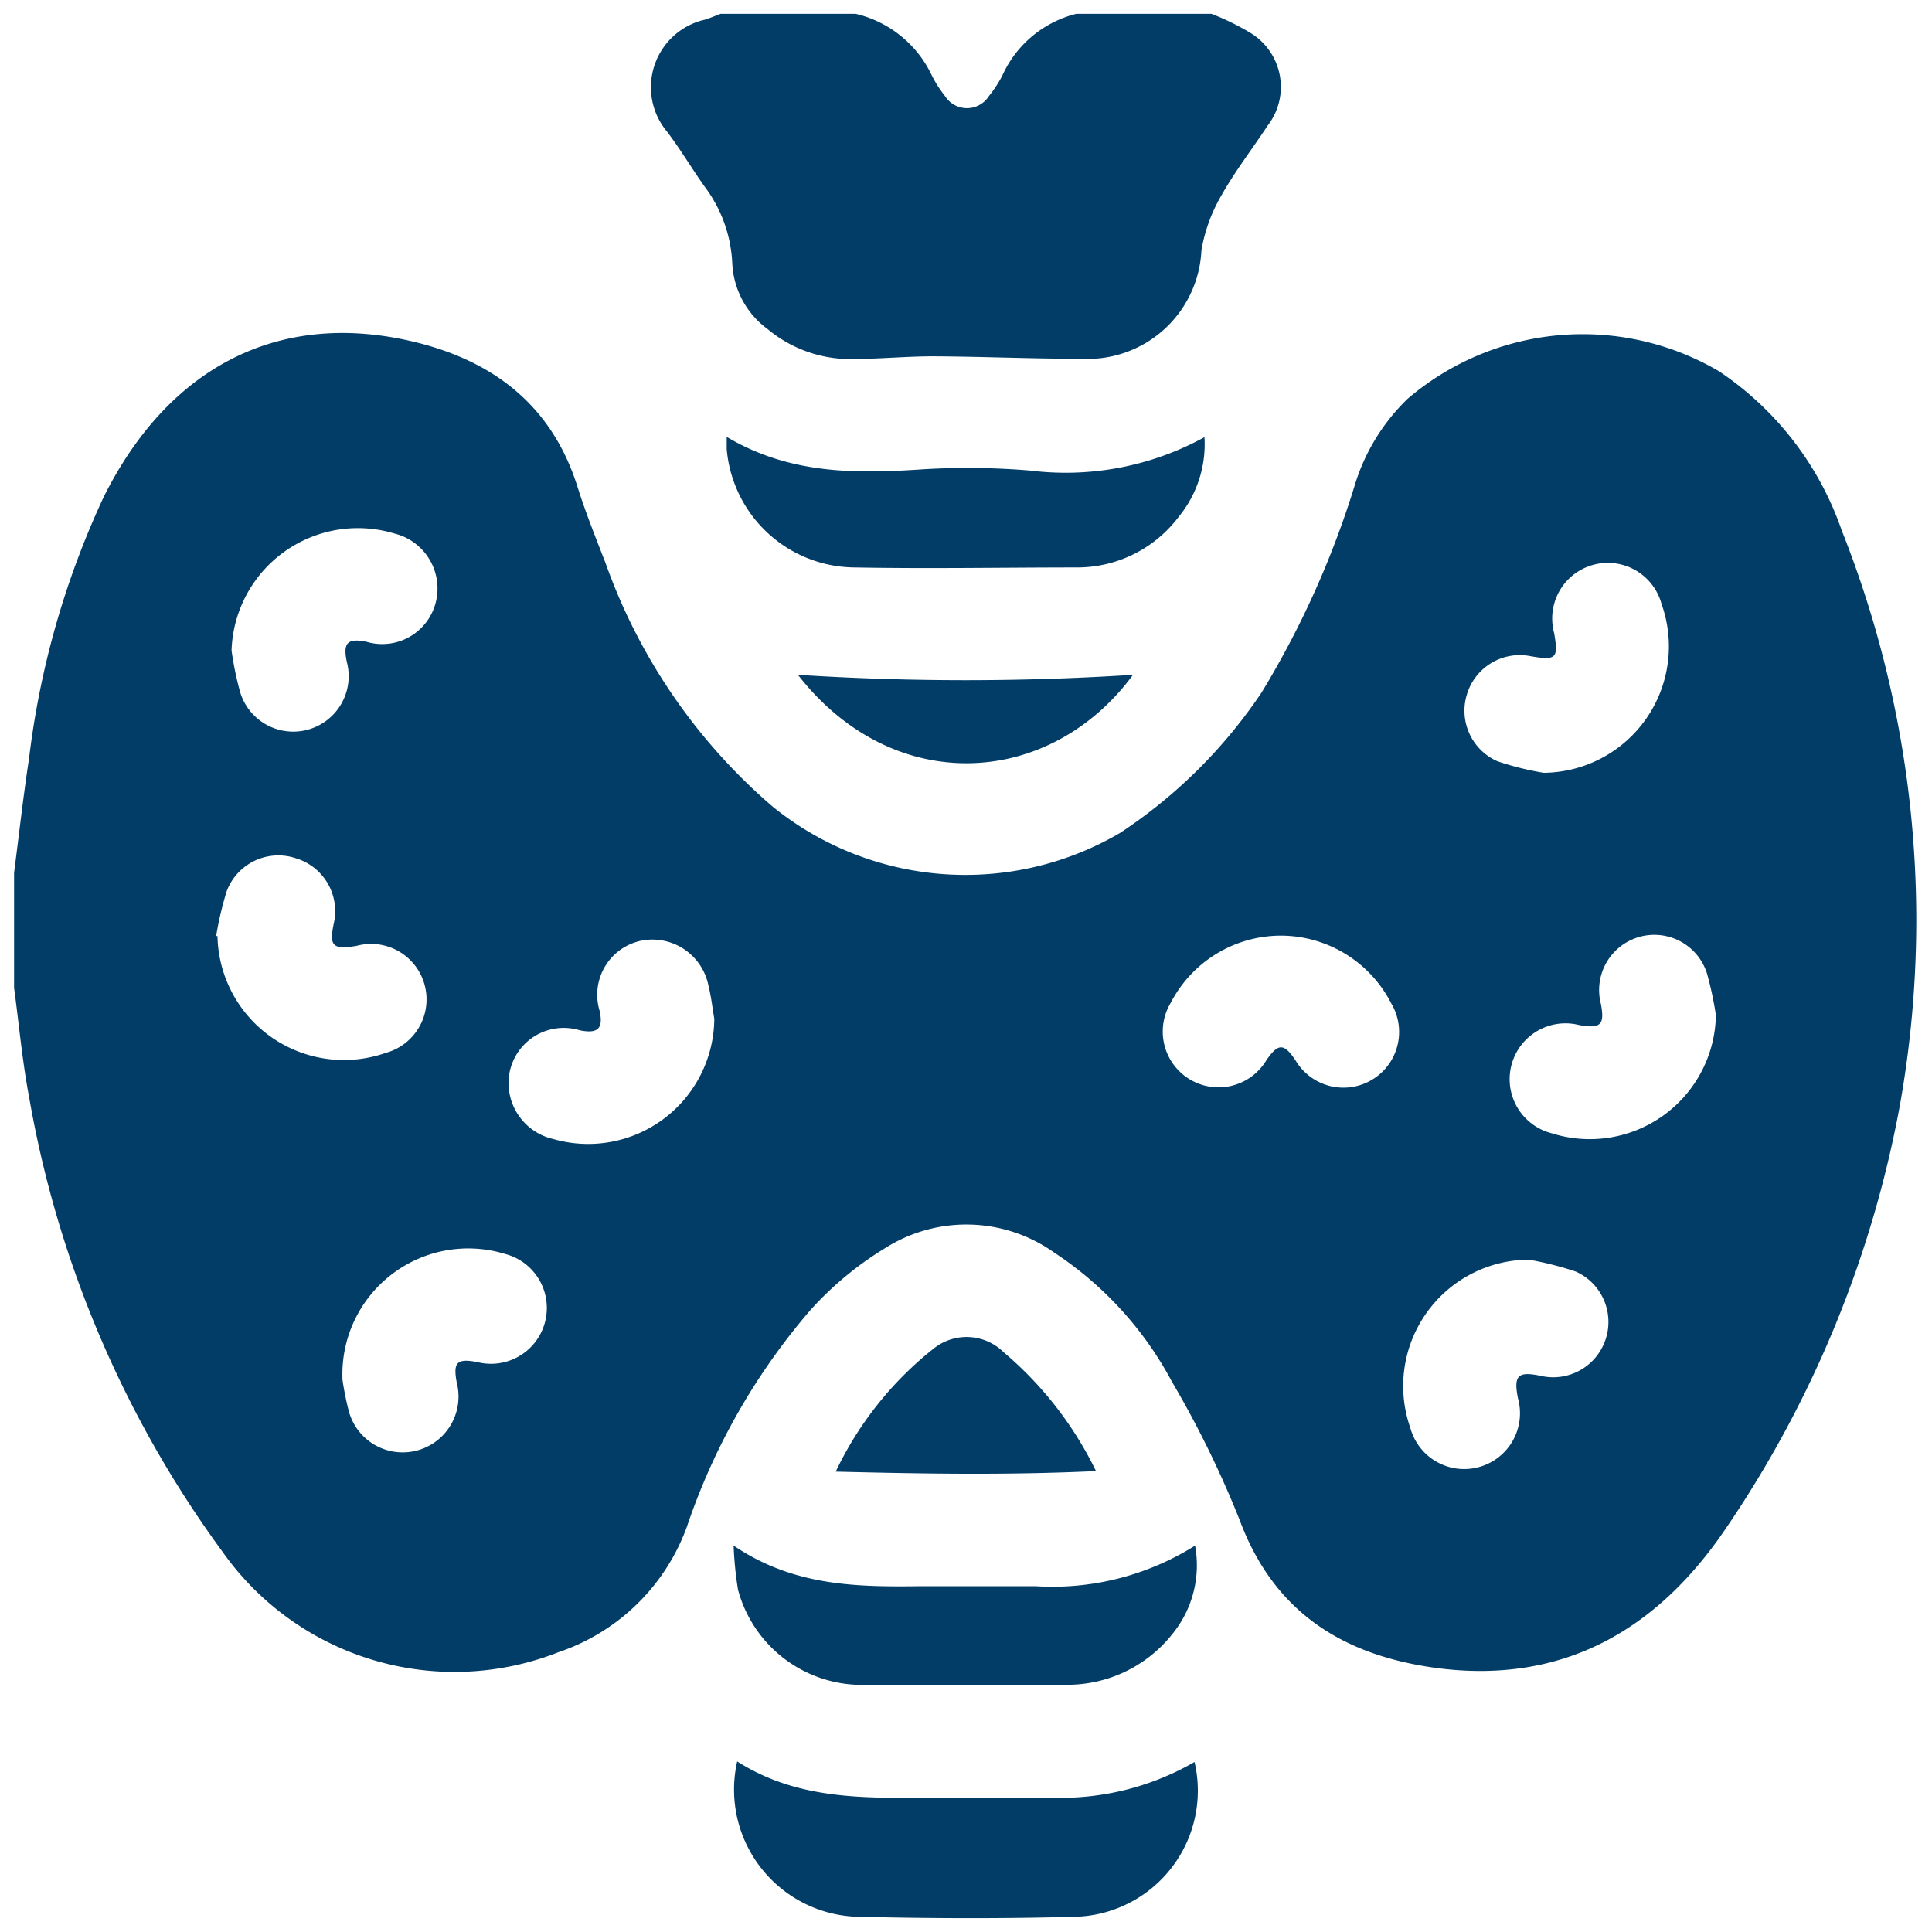 <svg id="Layer_1" data-name="Layer 1" xmlns="http://www.w3.org/2000/svg" viewBox="0 0 70 70"><defs><style>.cls-1{fill:#023d67;}</style></defs><path class="cls-1" d="M.51,35.79V31.62c.18-1.38.33-2.75.54-4.12A31.2,31.2,0,0,1,3.76,18c2.33-4.66,6.25-6.71,11-5.67,3,.66,5.23,2.28,6.18,5.36.29.91.65,1.81,1,2.71A20.8,20.8,0,0,0,28,29.23a11.09,11.09,0,0,0,12.58.95,18.28,18.28,0,0,0,5.13-5.09,33.14,33.14,0,0,0,3.4-7.59A7.32,7.32,0,0,1,51,14.45a9.76,9.76,0,0,1,11.28-1,11.42,11.42,0,0,1,4.45,5.77,38.23,38.23,0,0,1,2.11,20.81,40.1,40.1,0,0,1-6.29,15.32c-2.5,3.71-5.93,5.7-10.54,5.08-3.34-.46-5.85-2-7.1-5.37a36.71,36.71,0,0,0-2.45-5,12.79,12.79,0,0,0-4.27-4.68,5.49,5.49,0,0,0-6.1-.17,12.09,12.09,0,0,0-2.73,2.26,23.53,23.53,0,0,0-4.47,7.84,7.5,7.5,0,0,1-4.65,4.55A10.29,10.29,0,0,1,8.06,56.22a39.22,39.22,0,0,1-7-16.44C.81,38.47.69,37.12.51,35.79ZM46.42,33.9a4.5,4.5,0,0,0-4,2.43,2,2,0,1,0,3.46,2.09c.43-.63.64-.63,1.06,0a2,2,0,1,0,3.47-2.06A4.5,4.5,0,0,0,46.42,33.9Zm15.75,2.88a12.49,12.49,0,0,0-.32-1.5A2,2,0,0,0,58,36.36c.15.77,0,.92-.78.78a2,2,0,0,0-1,3.92A4.57,4.57,0,0,0,62.17,36.78ZM8.39,23.57A11.84,11.84,0,0,0,8.68,25,2,2,0,0,0,12.57,24c-.15-.69,0-.89.7-.75a2,2,0,0,0,2.52-1.43,2.05,2.05,0,0,0-1.5-2.49A4.58,4.58,0,0,0,8.39,23.57ZM25.88,36.91c-.07-.4-.11-.8-.21-1.19a2.07,2.07,0,0,0-2.47-1.63,2,2,0,0,0-1.47,2.55c.13.63-.07.82-.72.69a2,2,0,0,0-2.54,1.49,2.08,2.08,0,0,0,1.58,2.45A4.57,4.57,0,0,0,25.88,36.91Zm-18-3a4.58,4.58,0,0,0,6.09,4.24,2,2,0,0,0-1.05-3.88c-.88.15-1,0-.82-.84a2,2,0,0,0-1.37-2.33A2,2,0,0,0,8.21,32.3,12.71,12.71,0,0,0,7.83,33.92ZM55.39,45.64a4.58,4.58,0,0,0-4.29,6.1A2,2,0,0,0,55,50.67c-.17-.85,0-1,.87-.81a2,2,0,0,0,2.3-1.32,2,2,0,0,0-1.08-2.47A11.82,11.82,0,0,0,55.39,45.64ZM55.93,28a4.58,4.58,0,0,0,4.27-6.12,2,2,0,0,0-3.89,1.06c.16.92.08,1-.88.83a2,2,0,0,0-2.29,1.42,2,2,0,0,0,1.11,2.39A10.59,10.59,0,0,0,55.93,28ZM12.41,50a11,11,0,0,0,.22,1.1,2,2,0,1,0,3.92-1c-.14-.74,0-.89.74-.75a2,2,0,1,0,1-3.92A4.56,4.56,0,0,0,12.41,50Z"/><path class="cls-1" d="M43.89.5a9,9,0,0,1,1.43.7,2.29,2.29,0,0,1,.61,3.35c-.56.85-1.18,1.65-1.67,2.52a5.89,5.89,0,0,0-.73,2A4.13,4.13,0,0,1,39.2,13c-1.79,0-3.59-.08-5.38-.09-1,0-2,.1-3,.1a4.67,4.67,0,0,1-3-1.08,3.14,3.14,0,0,1-1.29-2.42,5,5,0,0,0-1-2.75c-.47-.66-.88-1.36-1.37-2A2.51,2.51,0,0,1,25.55.71c.19-.06.37-.14.56-.21H31a4.08,4.08,0,0,1,2.77,2.25,4.32,4.32,0,0,0,.47.73.94.94,0,0,0,1.59,0,4.38,4.38,0,0,0,.48-.73A4,4,0,0,1,39,.5Z"/><path class="cls-1" d="M26.71,63.82c2.22,1.42,4.7,1.33,7.16,1.31H38a9.7,9.7,0,0,0,5.28-1.29,4.57,4.57,0,0,1-4.39,5.61c-2.57.07-5.15.06-7.73,0A4.61,4.61,0,0,1,26.71,63.82Z"/><path class="cls-1" d="M26.58,56c2.2,1.49,4.51,1.5,6.83,1.47,1.37,0,2.74,0,4.1,0A9.71,9.71,0,0,0,43.3,56a3.94,3.94,0,0,1-.82,3.2,4.85,4.85,0,0,1-3.94,1.84c-2.36,0-4.71,0-7.07,0a4.65,4.65,0,0,1-4.73-3.44A13.14,13.14,0,0,1,26.58,56Z"/><path class="cls-1" d="M26.33,15.83C28.62,17.19,31,17.17,33.5,17a27.21,27.21,0,0,1,3.83.05,10.45,10.45,0,0,0,6.31-1.21,4.14,4.14,0,0,1-.93,2.88,4.61,4.61,0,0,1-3.66,1.84c-2.69,0-5.39.05-8.08,0a4.69,4.69,0,0,1-4.64-4.29Z"/><path class="cls-1" d="M30.28,53.32a12.55,12.55,0,0,1,3.55-4.46,1.91,1.91,0,0,1,2.54.14,13.15,13.15,0,0,1,3.34,4.3C36.54,53.45,33.5,53.4,30.28,53.32Z"/><path class="cls-1" d="M41.05,24.45c-3,4.08-8.66,4.46-12.14,0A94.58,94.58,0,0,0,41.05,24.45Z"/></svg>